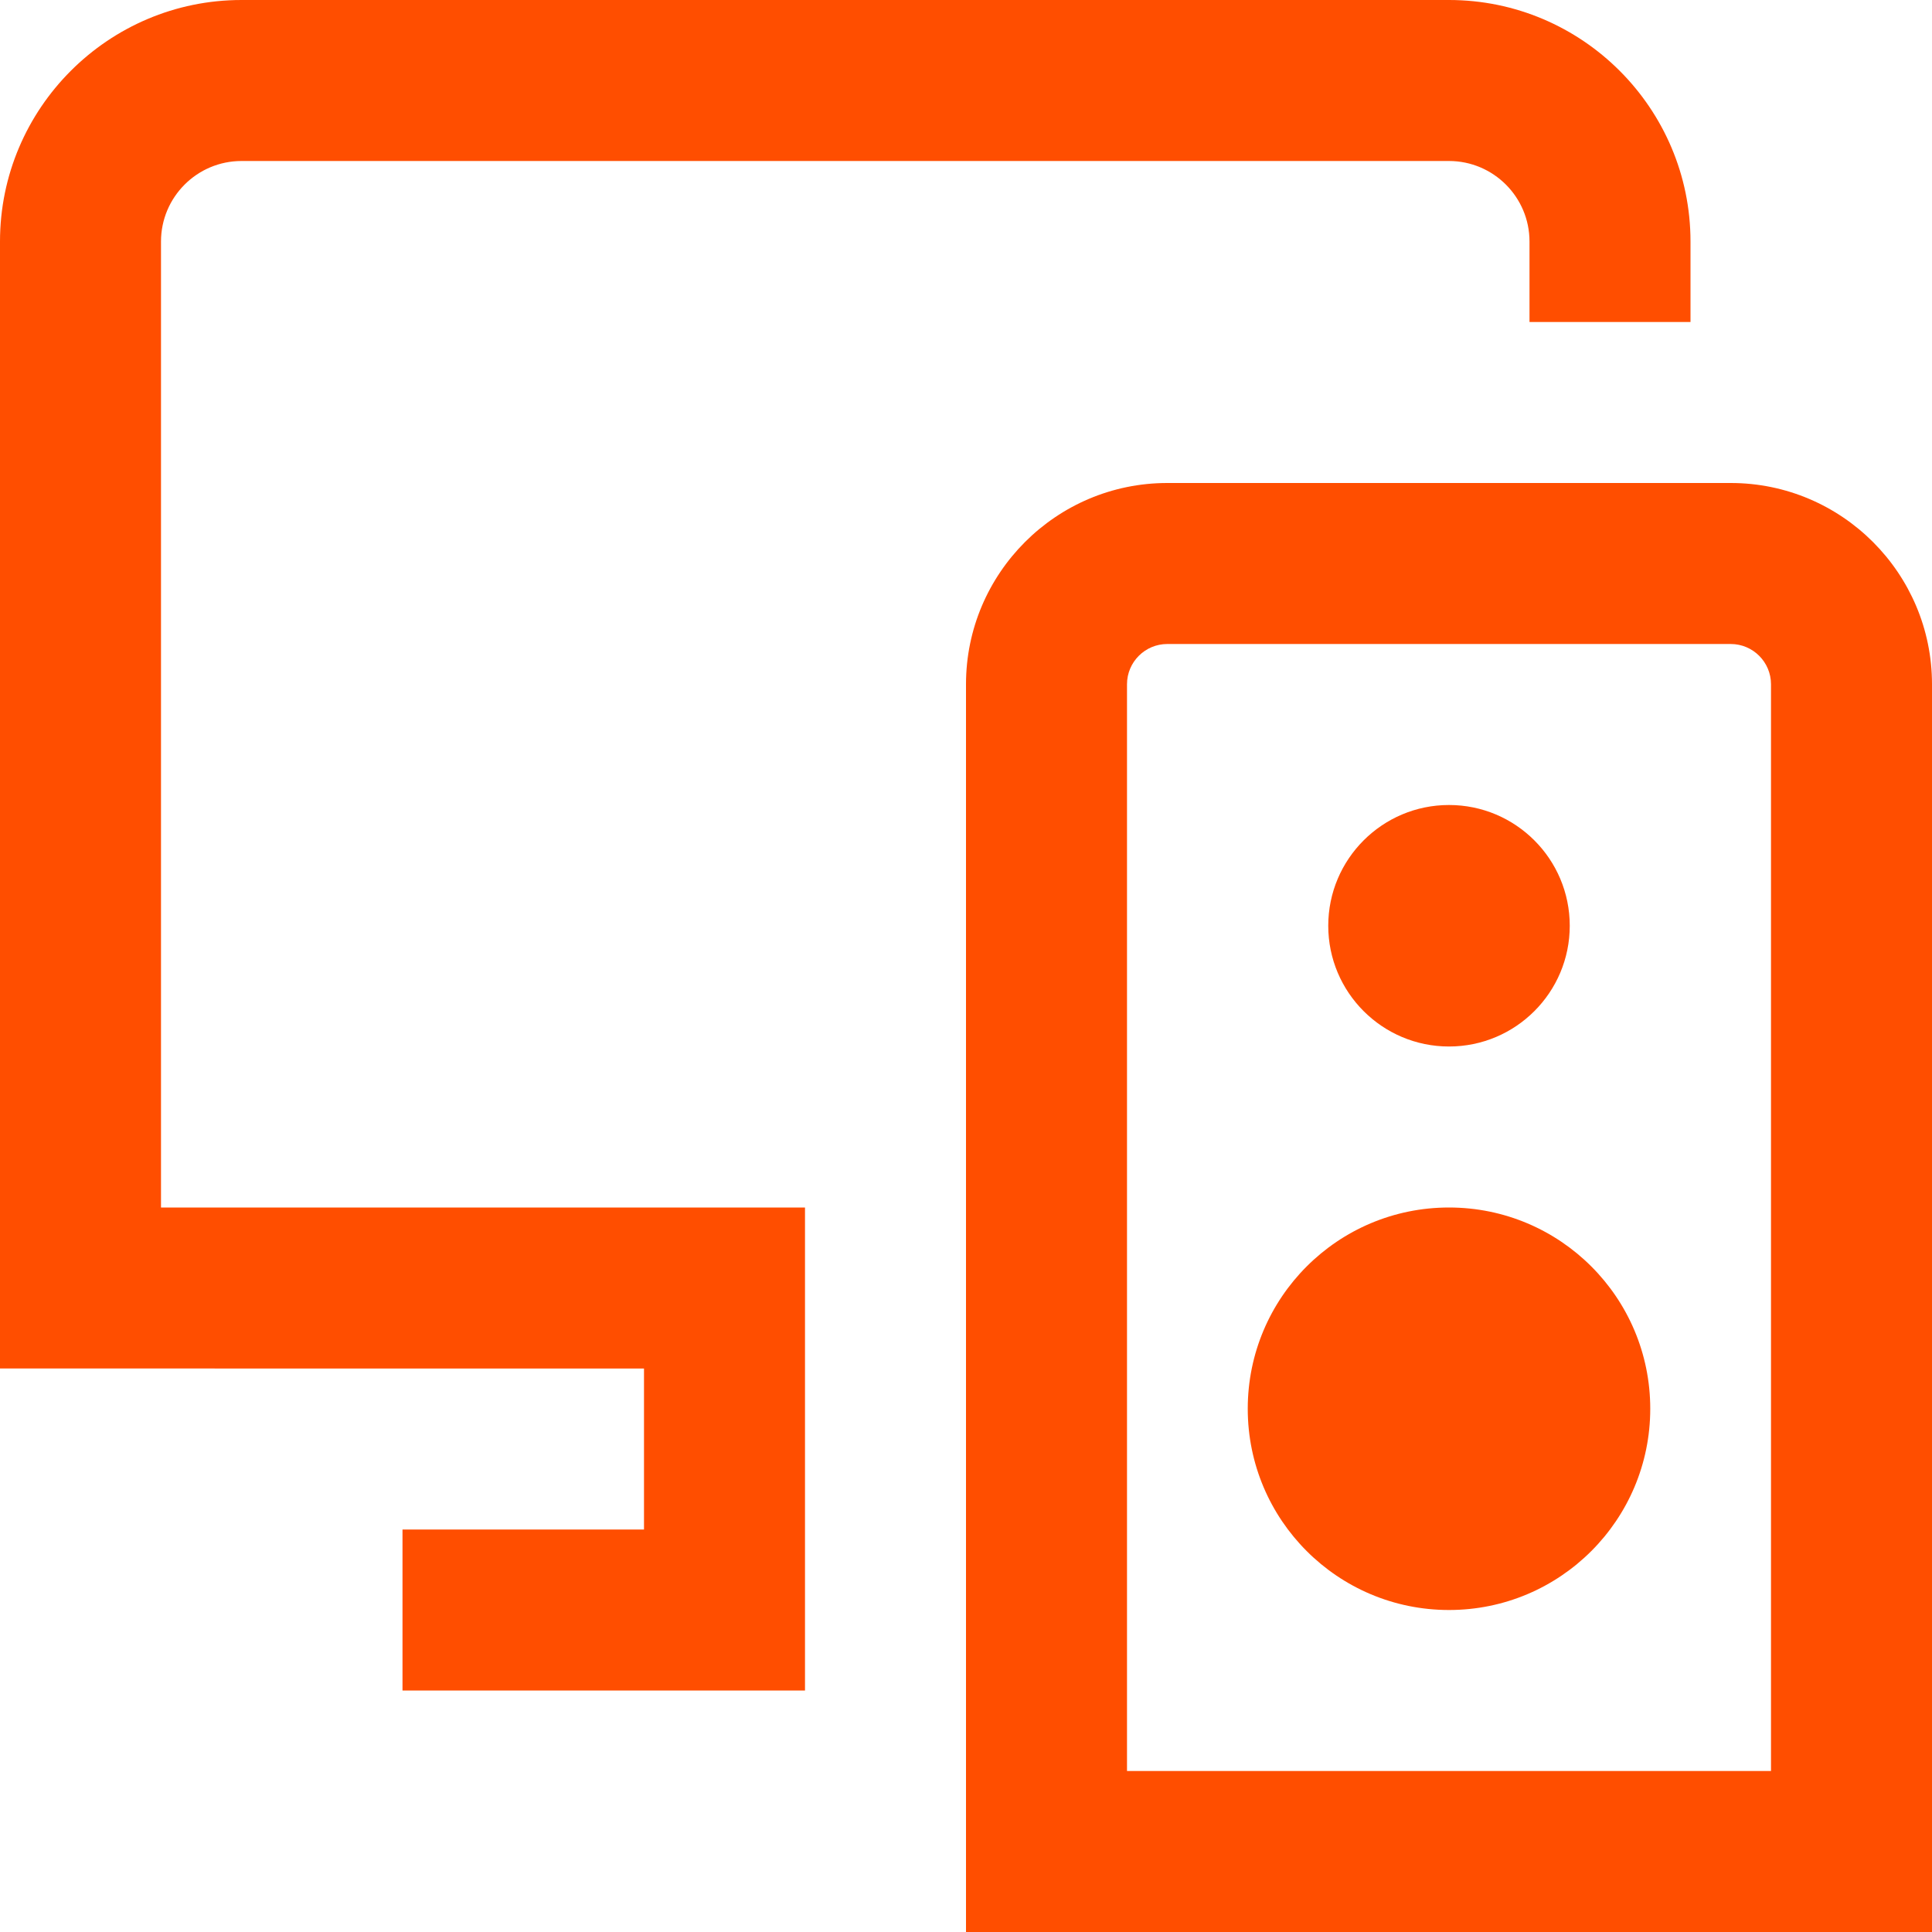 <?xml version="1.0" encoding="UTF-8"?>
<svg xmlns="http://www.w3.org/2000/svg" id="Layer_1" data-name="Layer 1" viewBox="0 0 24 24" width="512" height="512"><path d="m2,15h8v6h-5v-2h3v-2H0V3C0,1.346,1.346,0,3,0h15c1.654,0,3,1.346,3,3v1h-2v-1c0-.551-.448-1-1-1H3c-.552,0-1,.449-1,1v12Zm16-2c.828,0,1.5-.672,1.5-1.5s-.672-1.5-1.5-1.5-1.5.672-1.5,1.5.672,1.5,1.5,1.5Zm0,2c-1.381,0-2.5,1.119-2.5,2.5s1.119,2.5,2.5,2.5,2.5-1.119,2.5-2.5-1.119-2.5-2.5-2.5Zm6-6.5v15.5h-12v-15.5c0-1.378,1.121-2.5,2.5-2.5h7c1.379,0,2.5,1.122,2.5,2.5Zm-2,0c0-.276-.225-.5-.5-.5h-7c-.275,0-.5.224-.5.5v13.5h8v-13.5Z" fill="#FF4E00"/></svg>
